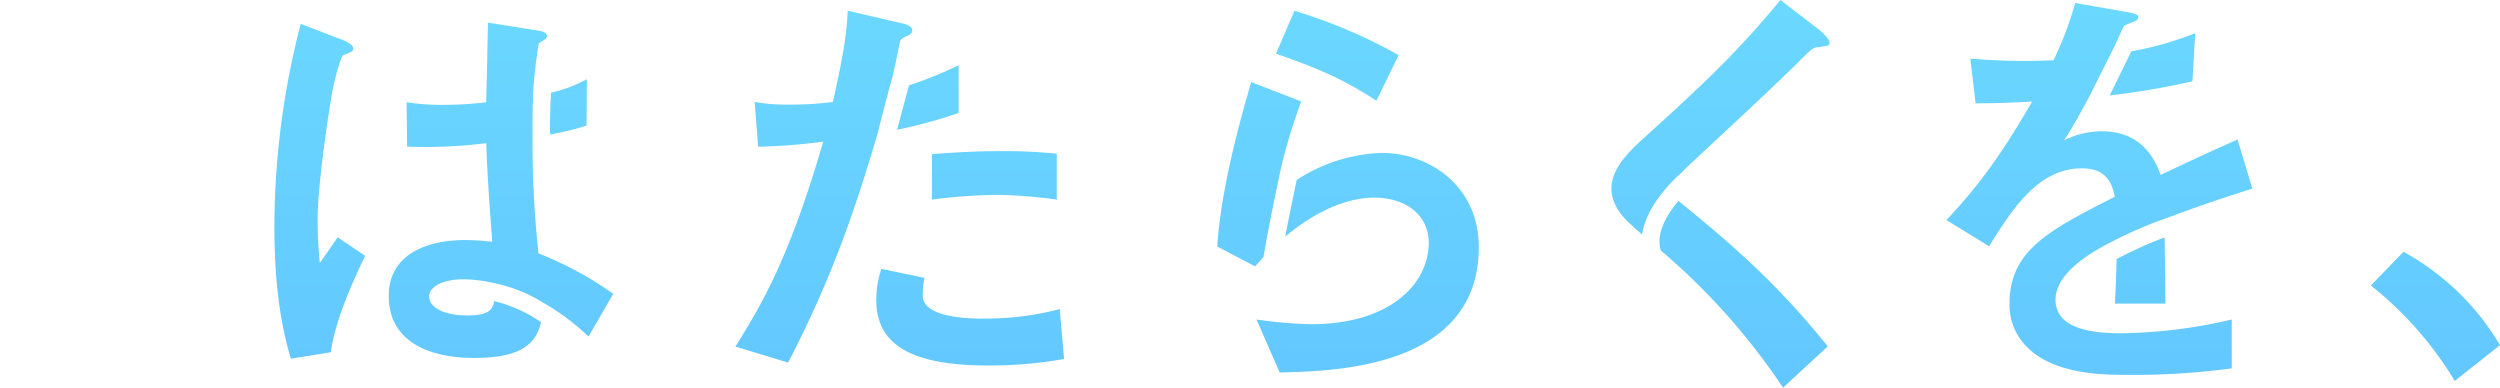 <svg xmlns="http://www.w3.org/2000/svg" xmlns:xlink="http://www.w3.org/1999/xlink" viewBox="0 0 419.09 65"><defs><linearGradient id="a" x1="232.53" y1="68.03" x2="232.53" y2="-2.78" gradientUnits="userSpaceOnUse"><stop offset="0" stop-color="#62c6ff"/><stop offset="1" stop-color="#6bd9ff"/></linearGradient></defs><path d="M98.38,13.28a23.9,23.9,0,0,1-6,2.26c-.06.87-.2,3.37-.17,7a47.44,47.44,0,0,0,6.12-1.48ZM89.27,23.1h0c0-3.15,0-5.51.11-6.86h-.06a84.83,84.83,0,0,1,1-9c.73-.43,1.39-.79,1.39-1.15s-.22-.8-1.75-1L81.8,3.79c-.15,7.14-.15,7.94-.3,13.35a56.88,56.88,0,0,1-6.78.43,37.93,37.93,0,0,1-6.56-.43l.08,7.44A81.82,81.82,0,0,0,81.52,24c.15,4.91.37,7.94,1,16.53A44.12,44.12,0,0,0,78,40.24c-7.07,0-12.83,2.81-12.83,9.31C65.14,60,77.39,60,79.52,60c7.8,0,10.36-2.33,11.17-6a24.08,24.08,0,0,0-7.85-3.53c-.25,1.65-1.24,2.41-4.48,2.41-4.3,0-6.42-1.52-6.42-3.18s2.33-2.88,5.76-2.88a24.49,24.49,0,0,1,5.18.65h0A25.08,25.08,0,0,1,91,50.71h0a39,39,0,0,1,7.65,5.7l4.16-7.15a58.67,58.67,0,0,0-12.54-6.78,173.8,173.8,0,0,1-1-19.35m61.13-1.38a81.67,81.67,0,0,0,10.3-2.81v-8a69.62,69.62,0,0,1-8.32,3.37c-.36,1.33-1.31,4.86-2,7.45m5.84,11.7a90.7,90.7,0,0,1,10.93-.79,79.59,79.59,0,0,1,10,.79V25.77a83.59,83.59,0,0,0-9.62-.43c-3.86,0-7.51.21-11.3.5ZM55.45,59.05c.8-5.78,4.15-12.78,5.75-16.17l-4.59-3.1-3,4.32a73.83,73.83,0,0,1-.36-7.58c0-5.55,2-19.13,2.7-22.37.22-.87,1.09-4.55,1.6-4.91a11.86,11.86,0,0,0,1.38-.58.63.63,0,0,0,.3-.51c0-.72-1.54-1.37-1.75-1.44L50.41,4A135.87,135.87,0,0,0,46,37.75c0,7.58.58,15.16,2.77,22.38Zm278-17.76c4-6.5,8.38-13.07,15.53-13.07,4.22,0,5.1,2.6,5.53,4.77-10.93,5.56-17.64,8.95-17.64,17.9A9.84,9.84,0,0,0,339.63,58c4.6,4.84,13.05,4.84,17.14,4.84a121.31,121.31,0,0,0,17.35-1.09V53.56a85.08,85.08,0,0,1-18.6,2.31c-5.33,0-10.94-.94-10.94-5.63,0-4.46,5.9-7.9,9.19-9.59a72.41,72.41,0,0,1,10-4.3c4.91-1.83,8.35-3,13.8-4.73l-2.48-8.23c-3.43,1.51-4.38,1.95-12.9,5.92-1.68-4.77-4.88-7.3-9.92-7.3A14.16,14.16,0,0,0,346,23.53c1.24-1.88,1.82-2.89,4.15-7.15h0l4.26-8.5c.67-1.46,1.59-3.5,1.64-3.55s1.53-.65,1.68-.72c.44-.15.73-.36.73-.8s-1.24-.65-1.46-.72L347.87.5a54.8,54.8,0,0,1-3.64,9.6,104.47,104.47,0,0,1-13.93-.28l.88,7.5c3.06,0,5.32-.07,9.48-.29-5,8.59-8.6,13.72-14.37,19.86Zm34.08-27.65L368,5.56a56.07,56.07,0,0,1-10.72,3.05L353.67,16a132.18,132.18,0,0,0,13.85-2.36m-13,37.25H363c0-1.83-.08-7.29-.13-11.1a74.49,74.49,0,0,0-8.05,3.63c-.06,2.29-.14,4.75-.28,7.48M211.8,43.13c.54-3.38,1.69-9,2.38-12.32.17-.8.33-1.61.51-2.41a1.22,1.22,0,0,1,.06-.28h0A96.22,96.22,0,0,1,218.13,17l-8.38-3.24c-1.6,5.48-5.1,17.75-5.69,27.57l6.34,3.32c.47-.54.94-1,1.4-1.55M273.75,38l1.53,1.31c.7-4.82,5.14-9.08,6.53-10.3.76-.8,2-1.93,3.89-3.71,7.51-6.93,14.58-13.65,16.11-15.23,1.9-1.88,2.12-2.1,3-2.17,1.68-.22,1.9-.22,1.9-.79s-1.39-1.8-1.53-1.95L298.46,0c-7,8.52-13,14.22-23.33,23.53-2.4,2.24-5,4.91-5,8.09,0,1.3.51,3.75,3.65,6.35M234.46,9.24A86.89,86.89,0,0,0,217,1.81L213.9,9c8.68,3,12.18,4.91,16.84,7.87ZM298.89,65l7.51-6.93C298.24,47.93,291.17,41.65,281.76,34c-.12-.11-.25-.23-.36-.35-1.88,2.21-3.88,5.42-3,8.33a111.21,111.21,0,0,1,20.5,23M132.12,60.78c7.66-14.8,11.45-26.42,15-38.4h0c.67-2.73,2-7.84,2.4-9.11.39-1.69.82-3.66,1.28-6,.15-.72.3-.8,1.24-1.23.66-.29.88-.5.88-1,0-.79-1.68-1.15-1.82-1.15l-9-2.1c-.15,4.84-1.39,10.4-2.48,15.3a52.67,52.67,0,0,1-7.21.44,29.9,29.9,0,0,1-5.9-.44l.58,7.51A96.31,96.31,0,0,0,138,23.74c-5.68,19.57-10.34,27.36-14.72,34.36ZM402.9,42.23l-5.46,5.63a59.45,59.45,0,0,1,14.06,16l7.59-6A42.64,42.64,0,0,0,402.9,42.2M164.82,53.42c-1.68,0-7.22-.08-9.26-2a2.49,2.49,0,0,1-.87-2.17,13.31,13.31,0,0,1,.29-2.67l-7.22-1.51a16.44,16.44,0,0,0-.87,5.2c0,7.36,5.61,11,18.73,11a70.85,70.85,0,0,0,12.76-1.09l-.73-8.37a48.72,48.72,0,0,1-12.83,1.59m66.89-27.77a27.72,27.72,0,0,0-14.33,4.53c-.44,2.07-1.27,6.05-1.93,9.52,5.68-4.8,11-6.55,14.87-6.55,5.47,0,9.19,3,9.19,7.58,0,6.64-6.2,13.64-19.76,13.64a73.19,73.19,0,0,1-9.11-.79l3.88,8.88c9-.22,33.38-.65,33.38-21,0-10.46-8.53-15.8-16.18-15.8" fill="url(#a)"/><rect width="419.09" height="65" fill="none"/></svg>